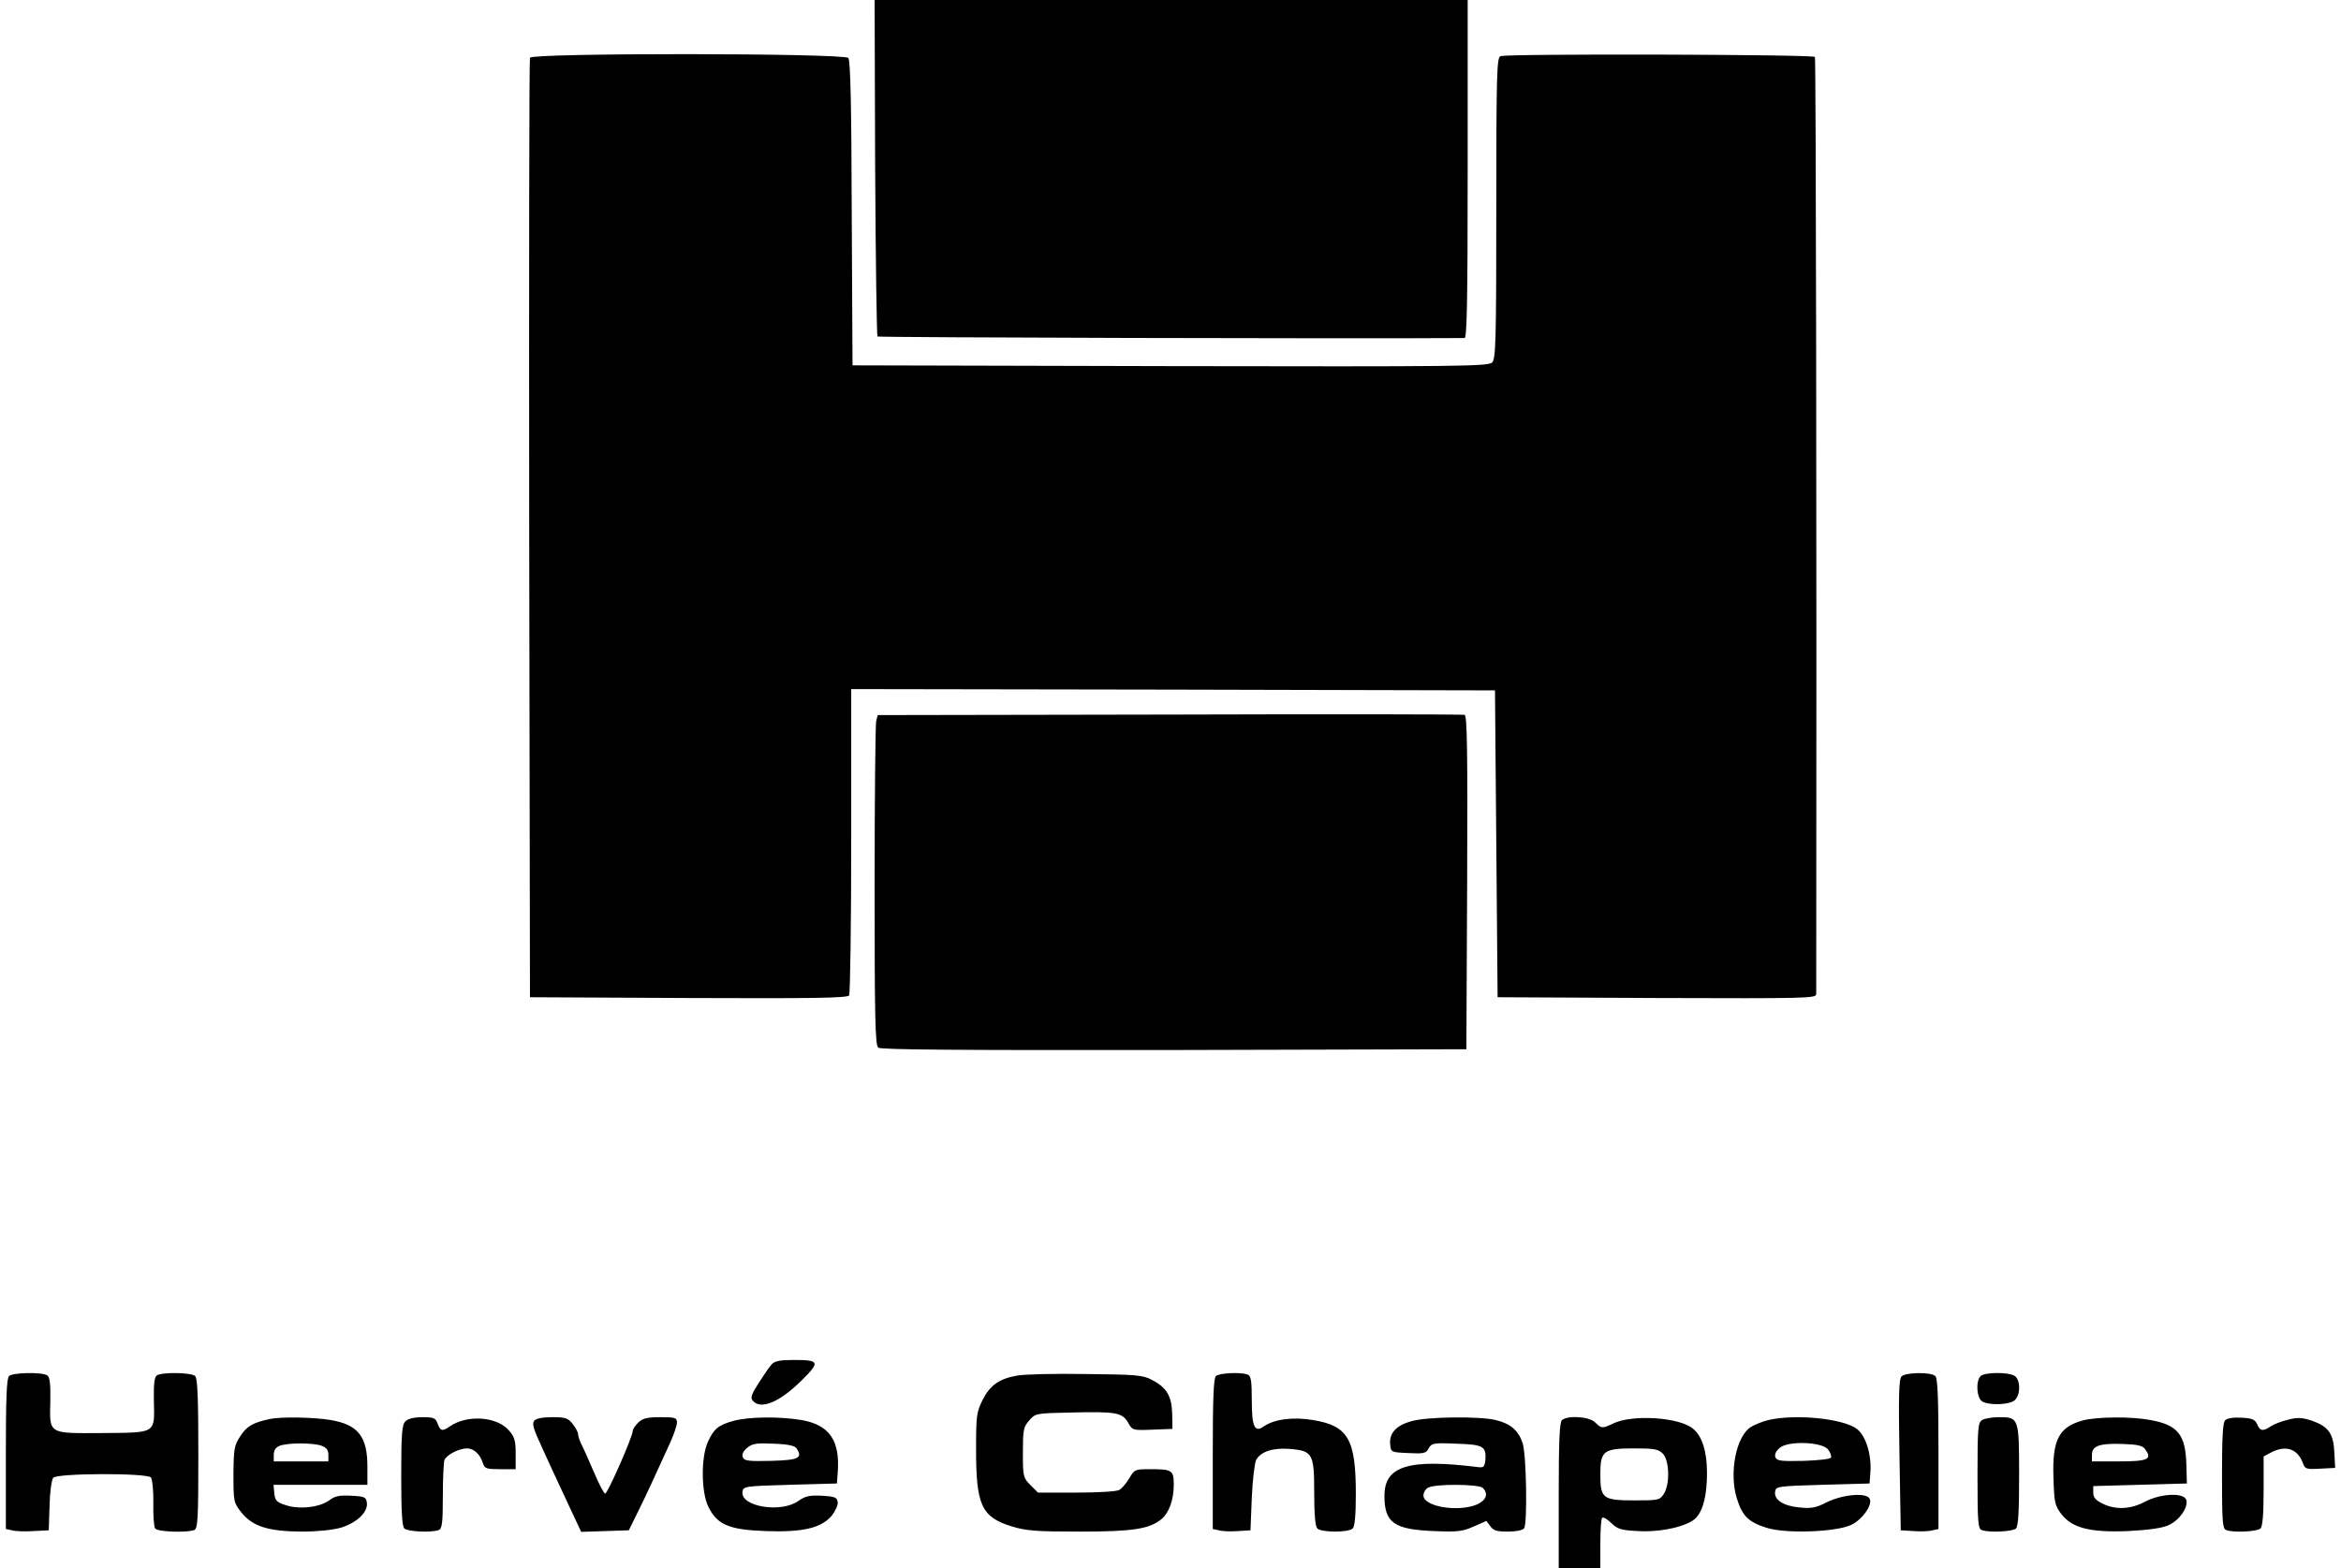 <svg height="1675" viewBox="1 0 895.5 603" width="2500" xmlns="http://www.w3.org/2000/svg"><path d="m335.2 64.4c.2 35.4.6 64.7.9 65 .4.4 183.3.9 225.7.6.9 0 1.2-13.7 1.2-65v-65h-228z"/><path d="m202.5 22.2c-.3.7-.4 82.3-.3 181.3l.3 180 60.9.3c48.1.2 61.1 0 61.8-1 .4-.7.8-27.5.8-59.6v-58.2l123.8.2 123.7.3.5 59 .5 59 61.3.3c57.8.2 61.2.1 61.2-1.5.2-179.9-.1-359.7-.5-360.4-.7-1-118.3-1.3-120.9-.3-1.4.6-1.6 6.6-1.6 58.4 0 51.3-.2 58-1.6 59.4-1.4 1.5-13.6 1.6-123.7 1.4l-122.2-.3-.3-58.4c-.1-41.1-.5-58.8-1.3-59.8-1.6-1.9-121.7-2-122.4-.1z"/><path d="m448.4 274.8-112.2.2-.6 2.3c-.3 1.2-.6 29.7-.6 63.3 0 50.3.2 61.4 1.4 62.3 1 .8 31.5 1 113.7.9l112.4-.3.3-64.1c.2-50.9 0-64.3-1-64.5-.7-.2-51.8-.3-113.4-.1zm-153 249.9c-.9 1-3.1 4.2-5 7.2-2.7 4.2-3.2 5.6-2.3 6.7 3 3.7 10.3.7 18.7-7.6 7.4-7.3 7.1-8-3-8-5.2 0-7.2.4-8.4 1.7zm-293.2 4.5c-.9.9-1.2 8.9-1.2 30v28.8l2.3.5c1.3.4 5 .5 8.2.3l6-.3.3-9.4c.1-5.2.8-10.1 1.4-10.8 1.5-1.8 36.1-1.9 37.6-.1.5.7 1 5.1.9 9.8s.2 9.1.7 9.8c.8 1.3 12.1 1.7 15 .6 1.4-.5 1.6-4.1 1.6-29.3 0-21-.3-29-1.2-29.9-1.4-1.4-12.6-1.6-14.7-.3-1 .7-1.3 3.1-1.2 9.7.3 12.9 1.1 12.3-19.8 12.5-21.1.1-20.3.6-20-12.5.1-6.6-.2-9-1.2-9.7-2.1-1.3-13.3-1.1-14.7.3zm387.6-.2c-6.9 1.2-10.5 3.8-13.3 9.4-2.3 4.6-2.5 6.1-2.5 19 0 21.5 2.1 26 13.7 29.6 5.6 1.7 9.3 2 26.2 2 20.5 0 26.9-1 31.5-4.9 2.8-2.4 4.6-7.4 4.6-13 0-5.7-.5-6.1-9.1-6.1-5.8 0-6 .1-8 3.5-1.2 2-2.9 4-3.9 4.5-1 .6-8.5 1-16.5 1h-14.7l-2.9-2.9c-2.8-2.8-2.9-3.3-2.9-12.5 0-8.6.2-9.8 2.4-12.3 2.4-2.8 2.5-2.8 16.2-3.1 17.2-.4 19.5 0 21.8 3.8 1.7 3.1 1.8 3.1 9.4 2.8l7.7-.3-.1-5.8c-.2-6.9-2.1-10.1-7.9-13.1-3.4-1.8-6.1-2-25.4-2.2-11.9-.2-23.7.1-26.3.6zm76.4.2c-.9.9-1.2 8.9-1.2 30v28.8l2.3.5c1.3.4 4.6.5 7.3.3l4.9-.3.5-12.5c.3-6.9 1.1-13.4 1.7-14.6 1.8-3.2 6.5-4.7 12.8-4.2 8.9.7 9.5 1.8 9.5 16.8 0 8.5.4 13 1.2 13.8 1.6 1.6 12 1.6 13.6 0 .8-.8 1.2-5.2 1.2-13.3 0-21.1-3-26.2-16.5-28.4-7.6-1.3-14.9-.3-18.8 2.4-3.6 2.6-4.7.3-4.7-10 0-7.5-.3-9.4-1.6-9.9-2.7-1-11-.6-12.2.6zm263.6.1c-1 1.1-1.2 7.1-.8 30.3l.5 28.9 4.9.3c2.7.2 6 .1 7.3-.3l2.3-.5v-28.8c0-21.1-.3-29.1-1.2-30-1.6-1.6-11.3-1.5-13 .1zm30.4-.1c-2 2-1.5 8.6.7 9.8 3 1.6 10.7 1.2 12.5-.6 2.3-2.2 2.1-8.1-.3-9.4-2.7-1.4-11.4-1.3-12.9.2zm-657.7 16.5c-6.5 1.4-8.8 2.7-11.3 6.5-2.4 3.7-2.6 4.8-2.7 14.8 0 10.6.1 10.9 3.1 14.7 4.3 5.3 10.2 7.2 23 7.3 6.2 0 12-.6 15.2-1.5 6.1-1.9 10.4-5.9 10-9.5-.3-2.3-.8-2.5-6-2.8-4.6-.2-6.3.1-8.5 1.8-3.7 2.7-11.6 3.6-16.8 1.8-3.4-1.1-4-1.7-4.3-4.6l-.3-3.2h36.1v-7c0-11.6-3.6-16.1-14.1-17.9-6.4-1.1-19.4-1.3-23.4-.4zm19.9 10.3c1.9.7 2.6 1.7 2.6 3.5v2.5h-21v-2.5c0-1.7.7-2.9 2.3-3.5 3-1.2 13-1.2 16.1 0zm32.2-9.4c-1.3 1.3-1.6 4.6-1.6 20.8 0 13.6.3 19.5 1.2 20.4 1.2 1.2 10.4 1.7 13.2.6 1.3-.5 1.6-2.6 1.6-12.9 0-6.8.3-13.1.6-14 .8-2 5.6-4.5 8.7-4.5 2.6 0 5.1 2.3 6.1 5.7.7 2.1 1.4 2.3 6.7 2.3h5.9v-5.9c0-4.9-.4-6.5-2.5-8.9-4.6-5.5-16.2-6.3-22.9-1.6-2.8 1.9-3.5 1.8-4.6-1.1-.8-2.2-1.5-2.5-5.9-2.5-3.2 0-5.5.6-6.5 1.6zm49.5-.2c-.9 1.1-.2 3.3 3 10.2 2.2 4.9 5.4 11.8 7.1 15.4s4.1 8.9 5.5 11.8l2.5 5.3 9.1-.3 9.2-.3 3.5-7.1c3.2-6.5 5.4-11.2 12.4-26.6 1.4-3.1 2.6-6.6 2.6-7.7 0-1.9-.6-2.1-6.3-2.1-5 0-6.8.4-8.5 2-1.2 1.2-2.2 2.6-2.2 3.3 0 2.2-9.7 24.2-10.6 24.1-.5-.1-2.4-3.7-4.2-8-1.9-4.4-4-9.2-4.8-10.7-.8-1.6-1.4-3.4-1.4-4.1 0-.8-.9-2.5-2.1-4-1.8-2.3-2.8-2.6-7.9-2.6-3.7 0-6.2.5-6.9 1.4zm76.7 0c-5.8 1.6-7.6 3-9.9 8.1-2.7 5.9-2.6 19.4.2 25 3.4 6.9 8 8.8 22 9.3 14.2.5 21.3-1.1 25.4-5.9 1.4-1.8 2.5-4.1 2.3-5.3-.3-1.8-1.1-2.1-6.1-2.4-4.7-.2-6.3.1-9 2-6.7 4.8-22.3 2.2-21.5-3.5.3-2.1.7-2.2 18.3-2.7l18-.5.3-4c1-12.5-3.1-18.5-13.9-20.4-8.4-1.4-20.1-1.3-26.1.3zm24.2 10.6c2.4 3.7.9 4.5-9.8 4.8-8.9.2-10.3 0-10.9-1.4-.4-1.1.2-2.4 1.8-3.7 2-1.6 3.6-1.8 10.2-1.5 5.5.2 8.1.8 8.7 1.8zm236.5-10.5c-5.9 1.6-8.7 4.6-8.3 8.9.3 3.1.3 3.1 7 3.4 6 .3 6.8.1 7.8-1.8 1.1-2 1.8-2.2 10.6-1.8 10.4.3 11.6 1 11.2 6.3-.3 2.6-.7 3-2.8 2.7-26.6-3.3-36-.5-36 11 0 10.4 3.6 13 19.1 13.6 9.2.4 11.1.1 15.3-1.8l4.8-2.1 1.5 2c1.1 1.7 2.5 2.1 6.7 2.1 3.1 0 5.8-.5 6.3-1.3 1.3-1.7.9-28.5-.6-32.8-1.6-4.8-4.6-7.4-10.3-8.8-6.3-1.5-26.1-1.3-32.3.4zm27.3 25.7c2.3 2.3 1.3 4.8-2.3 6.4-7.3 3-20.5.8-20.5-3.5 0-1.1.8-2.5 1.8-3 2.5-1.5 19.5-1.4 21 .1zm30.4-26c-.9.9-1.2 8.7-1.2 29v27.8h16v-9.3c0-5.2.3-9.7.7-10 .4-.4 2 .5 3.5 2 2.5 2.4 3.8 2.8 10.5 3.1 8.9.5 19.1-1.9 22.1-5.1 2.8-3 4.2-8.9 4.2-17.2 0-8.2-1.8-14.1-5.3-17-5.1-4.5-23.6-5.7-30.9-2-4 1.9-4.4 1.9-6.8-.5-2.3-2.3-10.8-2.8-12.8-.8zm38.8 12.8c2.6 2.6 2.8 11.9.4 15.5-1.5 2.4-2.1 2.5-11.2 2.5-12.3 0-13.2-.7-13.2-10.1 0-9 1.2-9.9 13.2-9.9 7.5 0 9.1.3 10.8 2zm40.6-12.9c-2.1.5-5.1 1.7-6.6 2.6-5.8 3.4-8.6 17.8-5.5 27.6 2.1 6.7 4.4 9 11.3 11.2 7.3 2.4 26.9 1.7 32.7-1.1 4.2-2 8.1-7.5 7.1-9.9-.9-2.6-10-1.9-16.3 1.1-4.5 2.3-6.2 2.6-10.9 2.1-6.2-.6-9.7-3-9.2-6.1.3-2 1.1-2.1 18.3-2.6l18-.5.3-4c.6-6.8-1.7-14.4-5.2-17-5.3-4-23.6-5.8-34-3.4zm23 11.4c.8 1 1.3 2.4 1.1 3s-4.6 1.1-10.5 1.3c-8.9.2-10.3 0-10.9-1.4-.4-1.1.2-2.4 1.8-3.7 3.3-2.7 16.4-2.2 18.5.8zm59.2-11.4c-1.6.9-1.8 3-1.8 21.3 0 17.7.2 20.5 1.6 21 2.8 1.1 12 .6 13.2-.6.9-.9 1.2-6.8 1.2-20.4 0-22.2-.1-22.4-7.8-22.4-2.6 0-5.5.5-6.4 1.1zm38.5.2c-9.1 2.6-11.6 7.5-11.1 22 .3 9.4.5 10.7 3 13.9 4.1 5.4 11 7.2 25.6 6.6 7.8-.4 13-1.1 15.5-2.2 4.2-1.8 7.7-6.7 7-9.7-.8-3-9.8-2.6-15.9.6-5.6 3-11.4 3.2-16.4.7-2.6-1.3-3.5-2.3-3.5-4.2v-2.5l18-.5 18-.5-.2-7.2c-.3-11.6-3.3-15.3-13.8-17.2-7.4-1.4-20.7-1.3-26.2.2zm24.2 11.1c2.8 3.8 1 4.6-10.1 4.6h-10.4v-2.5c0-3.5 2.9-4.5 11.8-4.2 5.8.2 7.7.6 8.7 2.1zm30.7-11.2c-.9.9-1.2 6.6-1.2 21.4 0 17.5.2 20.3 1.6 20.8 2.8 1.1 12 .6 13.2-.6.8-.8 1.2-5.5 1.2-14.5v-13.2l3-1.6c5.5-2.8 9.9-1.4 12 3.9.9 2.6 1.3 2.7 6.7 2.4l5.8-.3-.3-5.8c-.3-7.4-2.3-10.1-8.5-12.3-4-1.3-5.6-1.4-9.4-.4-2.6.6-5.5 1.8-6.7 2.6-2.8 1.9-4 1.8-5.1-.9-.8-1.8-1.9-2.3-6-2.5-3-.2-5.5.2-6.3 1z"/></svg>